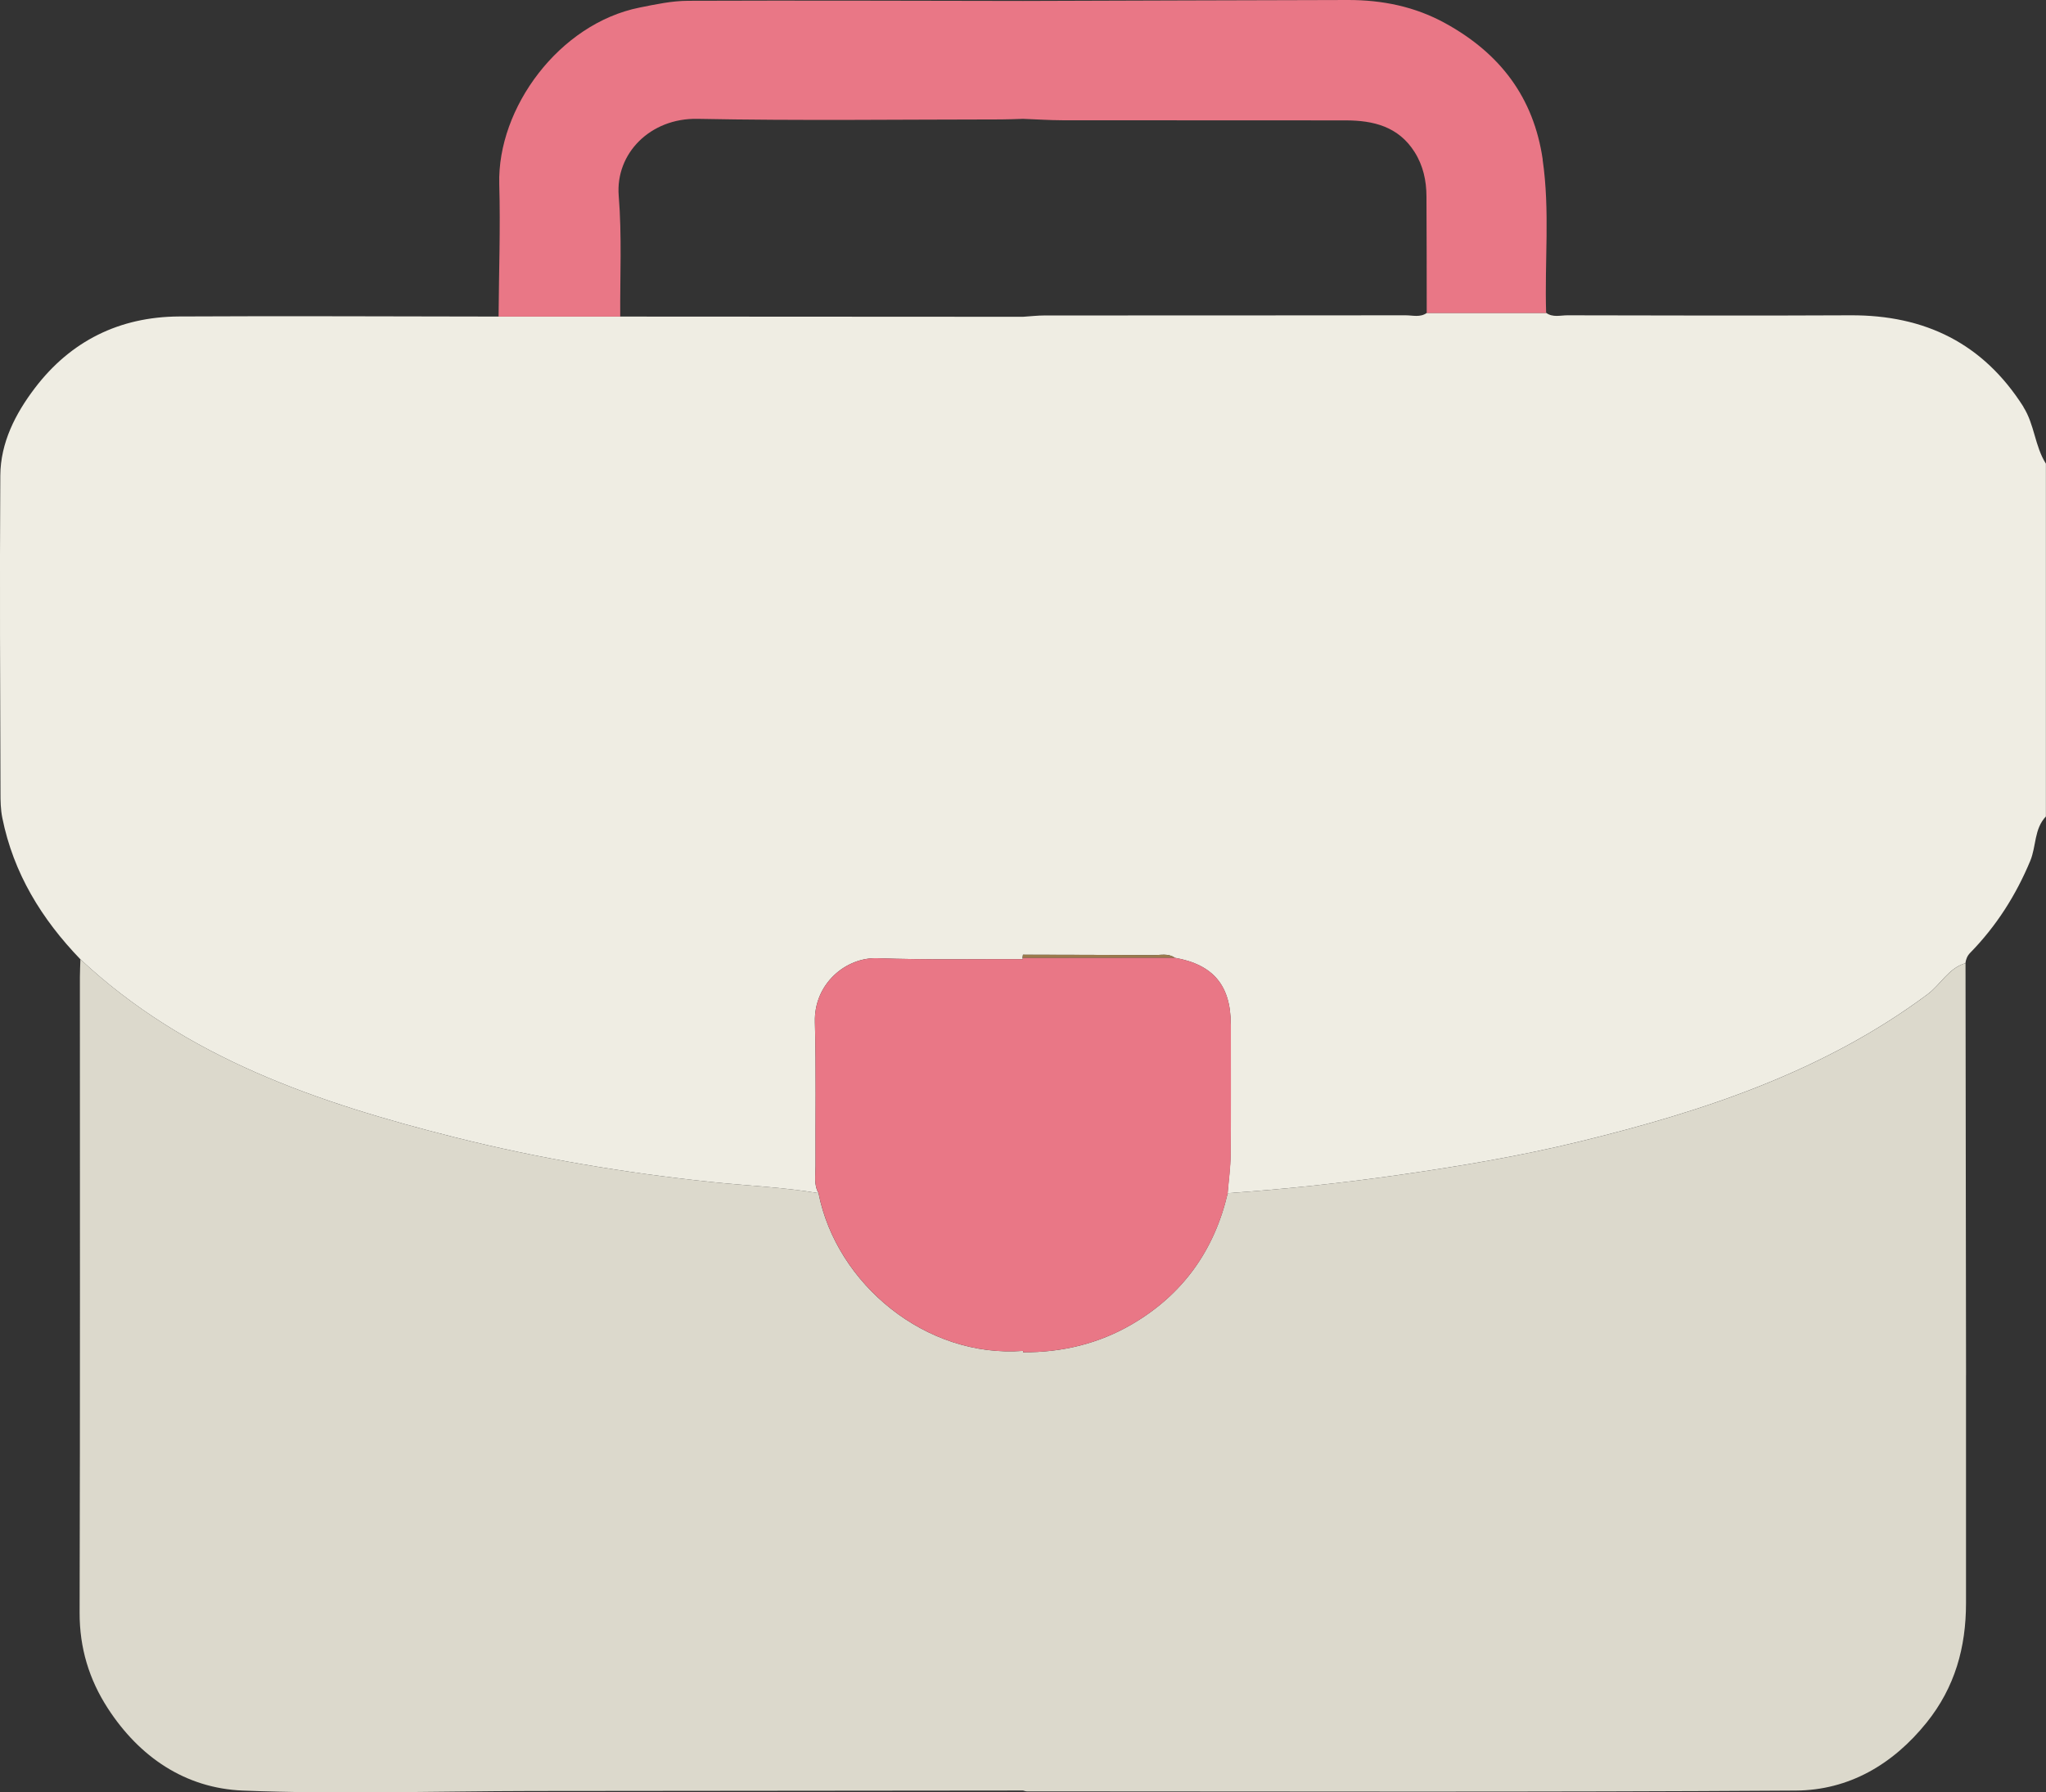<svg width="105" height="92" viewBox="0 0 105 92" fill="none" xmlns="http://www.w3.org/2000/svg">
<rect x="0" y="0" width="105" height="92" fill="#333333" stroke="none"/>
<g clip-path="url(#clip0_153_289)">
<path d="M103.843 20.883C101.777 17.625 98.79 16.165 94.964 16.184C90.124 16.208 85.284 16.192 80.441 16.184C80.079 16.184 79.69 16.306 79.353 16.061C77.311 16.061 75.267 16.061 73.225 16.061C72.885 16.306 72.499 16.184 72.137 16.184C65.962 16.192 59.79 16.189 53.615 16.192C53.243 16.192 52.873 16.238 52.5 16.26C45.61 16.257 38.723 16.252 31.833 16.249C29.753 16.249 27.67 16.249 25.59 16.249C20.122 16.244 14.654 16.214 9.187 16.244C6.131 16.26 3.623 17.503 1.784 19.926C0.787 21.24 0.027 22.724 0.016 24.408C-0.019 29.833 0.008 35.259 0.025 40.684C0.025 41.111 0.03 41.533 0.118 41.976C0.691 44.826 2.138 47.176 4.127 49.24C9.546 54.312 16.315 56.607 23.326 58.372C27.67 59.466 32.079 60.203 36.544 60.673C38.364 60.864 40.197 60.937 42.006 61.242C41.754 60.804 41.855 60.322 41.853 59.857C41.842 57.391 41.888 54.921 41.82 52.457C41.768 50.491 43.417 49.12 45.04 49.183C47.523 49.276 50.011 49.224 52.497 49.232L52.473 49.169C52.481 49.115 52.489 49.058 52.497 49.004C54.734 49.009 56.97 49.012 59.206 49.025C59.571 49.025 59.955 48.922 60.292 49.161C62.254 49.507 63.161 50.578 63.161 52.566C63.161 54.796 63.175 57.026 63.153 59.256C63.147 59.92 63.054 60.581 62.999 61.244C65.97 61.038 68.93 60.719 71.879 60.295C74.965 59.852 78.029 59.335 81.058 58.595C87.43 57.04 93.591 55.003 98.927 51.03C99.601 50.526 99.993 49.694 100.864 49.439C100.892 49.237 100.955 49.066 101.108 48.908C102.448 47.538 103.454 45.958 104.192 44.187C104.504 43.437 104.386 42.545 104.995 41.908V23.799C104.424 22.901 104.416 21.797 103.838 20.886L103.843 20.883Z" fill="#EFEDE3"/>
<path d="M100.897 70.589C100.889 63.54 100.878 56.488 100.87 49.439C99.998 49.694 99.606 50.529 98.932 51.03C93.596 55.003 87.438 57.04 81.063 58.596C78.035 59.335 74.971 59.852 71.885 60.295C68.936 60.717 65.976 61.038 63.005 61.244C62.322 64.171 60.706 66.442 58.099 67.967C56.383 68.971 54.495 69.422 52.5 69.409L52.505 69.338C47.509 69.716 42.924 65.903 42.006 61.242C40.2 60.937 38.364 60.864 36.544 60.673C32.079 60.203 27.67 59.466 23.326 58.373C16.315 56.608 9.546 54.312 4.127 49.24C4.119 49.545 4.1 49.849 4.1 50.154C4.1 61.029 4.114 71.902 4.086 82.778C4.081 84.581 4.569 86.196 5.531 87.681C7.153 90.186 9.513 91.788 12.462 91.907C17.403 92.103 22.358 91.937 27.308 91.929C35.705 91.918 44.105 91.913 52.503 91.905C52.569 91.921 52.637 91.948 52.703 91.948C65.855 91.948 79.008 91.994 92.16 91.907C94.876 91.888 97.137 90.575 98.872 88.418C100.33 86.607 100.895 84.548 100.895 82.286C100.895 78.388 100.897 74.489 100.895 70.591L100.897 70.589Z" fill="#DCD9CC"/>
<path d="M79.172 8.189C78.706 4.996 76.98 2.739 74.181 1.199C72.622 0.337 70.939 -0.003 69.174 1.61767e-05C63.619 0.011 58.061 0.033 52.505 0.049C46.775 0.041 41.044 0.019 35.313 0.041C34.48 0.044 33.642 0.223 32.819 0.389C28.711 1.213 25.515 5.529 25.622 9.453C25.686 11.719 25.603 13.987 25.587 16.252C27.667 16.252 29.75 16.252 31.83 16.252C31.816 14.185 31.92 12.11 31.753 10.054C31.575 7.873 33.379 6.051 35.796 6.1C40.986 6.201 46.18 6.133 51.371 6.13C51.746 6.13 52.122 6.111 52.497 6.1C53.174 6.124 53.854 6.171 54.531 6.173C59.371 6.179 64.211 6.173 69.051 6.179C70.481 6.179 71.77 6.494 72.597 7.805C73.038 8.504 73.203 9.274 73.206 10.081C73.217 12.078 73.217 14.071 73.219 16.067C75.261 16.067 77.306 16.067 79.347 16.067C79.263 13.443 79.55 10.816 79.167 8.194L79.172 8.189Z" fill="#E97786"/>
<path d="M60.294 49.161C57.688 49.161 55.082 49.166 52.475 49.169C52.484 49.115 52.492 49.058 52.5 49.003C54.736 49.009 56.973 49.011 59.209 49.025C59.574 49.025 59.957 48.922 60.294 49.161Z" fill="#997A4D"/>
<path d="M63.164 52.566C63.164 50.578 62.257 49.507 60.294 49.161C57.688 49.161 55.082 49.167 52.475 49.169L52.5 49.232C50.014 49.224 47.526 49.275 45.043 49.183C43.42 49.123 41.768 50.491 41.822 52.457C41.888 54.924 41.842 57.391 41.855 59.857C41.855 60.322 41.757 60.801 42.009 61.241C42.927 65.903 47.512 69.716 52.508 69.338L52.503 69.408C54.498 69.422 56.386 68.97 58.102 67.967C60.708 66.441 62.325 64.17 63.008 61.244C63.062 60.581 63.156 59.92 63.161 59.256C63.18 57.026 63.169 54.796 63.169 52.566H63.164Z" fill="#E97786"/>
</g>
<defs>
<clipPath id="clip0_153_289">
<rect width="105" height="92" fill="white"/>
</clipPath>
</defs>
</svg>
